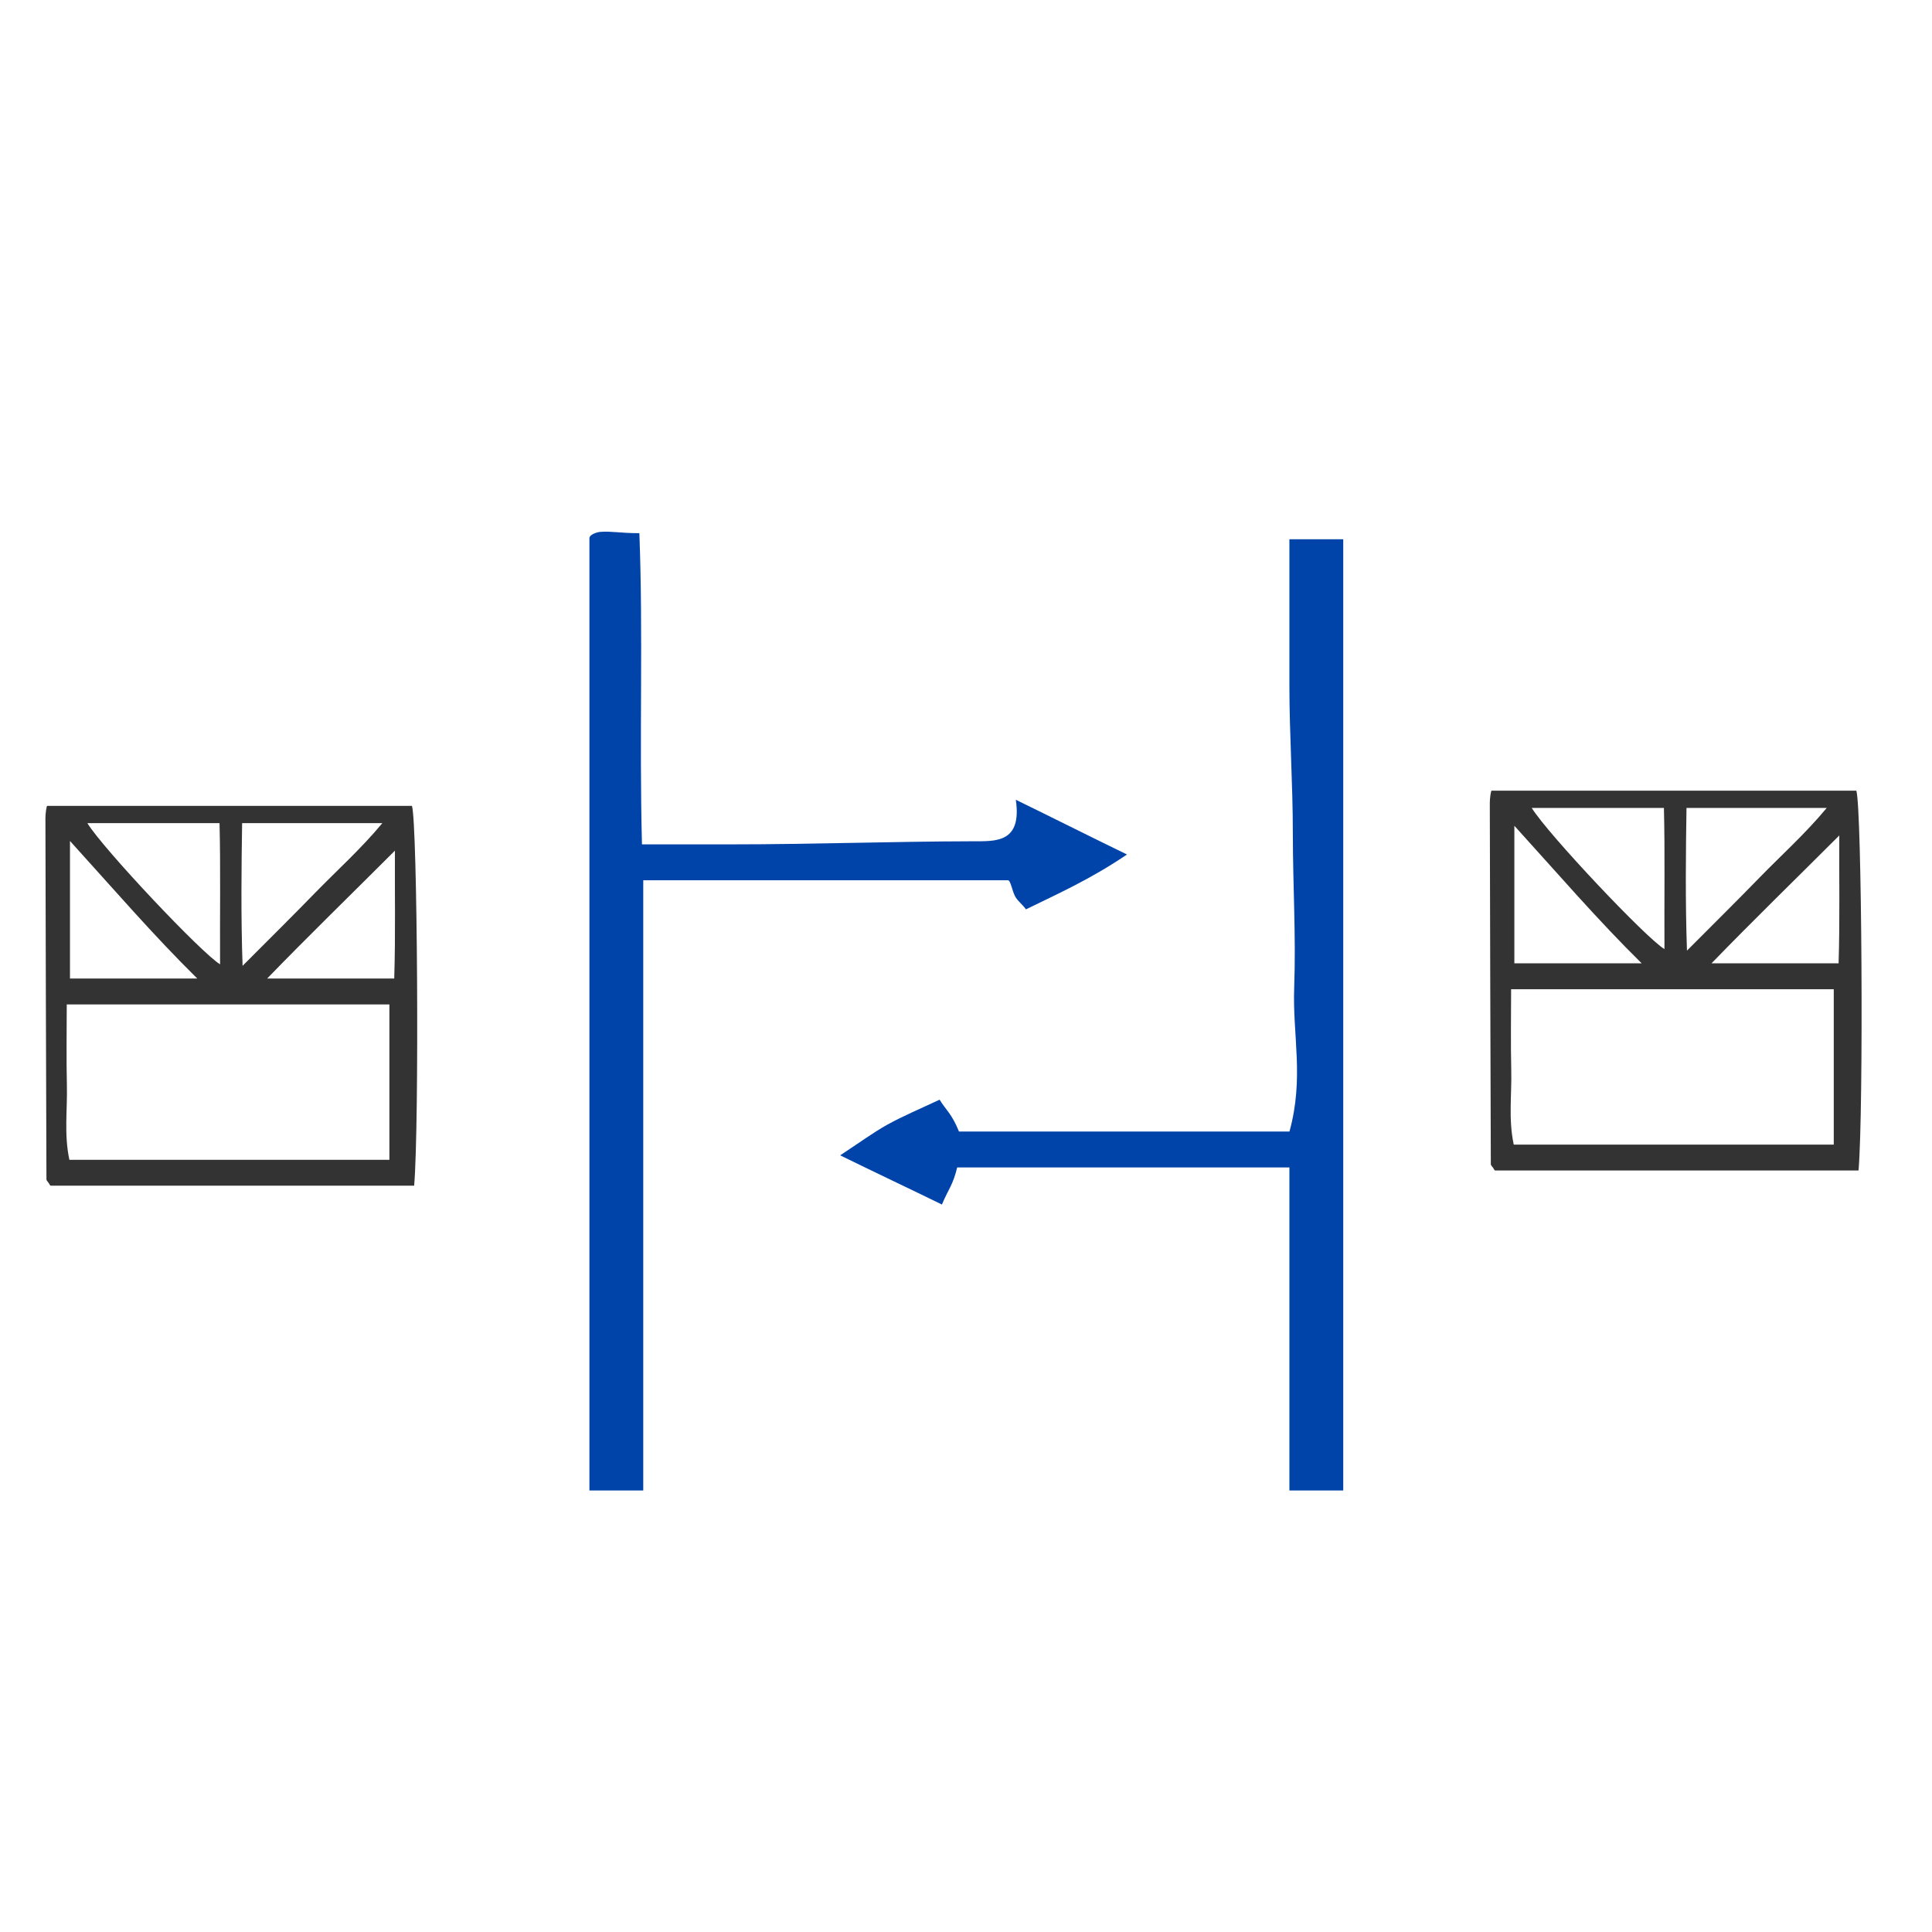<?xml version="1.0" encoding="UTF-8" standalone="no"?>
<!-- Generator: Adobe Illustrator 16.0.0, SVG Export Plug-In . SVG Version: 6.00 Build 0)  -->

<svg
   xmlns:dc="http://purl.org/dc/elements/1.1/"
   xmlns:cc="http://creativecommons.org/ns#"
   xmlns:rdf="http://www.w3.org/1999/02/22-rdf-syntax-ns#"
   xmlns:svg="http://www.w3.org/2000/svg"
   xmlns="http://www.w3.org/2000/svg"
   xmlns:sodipodi="http://sodipodi.sourceforge.net/DTD/sodipodi-0.dtd"
   xmlns:inkscape="http://www.inkscape.org/namespaces/inkscape"
   version="1.1"
   id="Calque_1"
   x="0px"
   y="0px"
   width="100px"
   height="100px"
   viewBox="0 0 100 100"
   enable-background="new 0 0 100 100"
   xml:space="preserve"
   sodipodi:docname="unideo-30-exchangeAI2.svg"
   inkscape:version="0.92.4 (5da689c313, 2019-01-14)"><defs
   id="defs11" /><sodipodi:namedview
   pagecolor="#ffffff"
   bordercolor="#666666"
   borderopacity="1"
   objecttolerance="10"
   gridtolerance="10"
   guidetolerance="10"
   inkscape:pageopacity="0"
   inkscape:pageshadow="2"
   inkscape:window-width="1344"
   inkscape:window-height="480"
   id="namedview9"
   showgrid="false"
   inkscape:zoom="2.36"
   inkscape:cx="50"
   inkscape:cy="50"
   inkscape:window-x="232"
   inkscape:window-y="213"
   inkscape:window-maximized="0"
   inkscape:current-layer="Calque_1" />
<g
   id="g6"
   style="fill:#0044aa;fill-opacity:1"
   transform="matrix(0.929,0,0,0.929,4.496,7.473)">
	<path
   d="m 51.704,41.868 c 0.145,0.289 0.375,0.419 0.618,0.753 1.796,-0.88 3.554,-1.655 5.63,-3.056 -2.322,-1.131 -4.065,-2.011 -6.194,-3.049 0.35,2.422 -1.134,2.309 -2.4,2.312 C 44.863,38.838 40.37,39 35.876,39 c -1.585,0 -3.169,0 -4.948,0 -0.156,-6 0.071,-11.688 -0.145,-17.337 -1.054,0 -1.578,-0.124 -2.18,-0.073 C 28.397,21.608 28,21.745 28,21.942 28,39.667 28,57 28,75 c 1,0 2,0 3,0 0,-11 0,-23 0,-34 7,0 13.593,0 20.32,0 0.145,0 0.225,0.553 0.384,0.868 z"
   id="path2"
   style="clip-rule:evenodd;fill:#0044aa;fill-opacity:1;fill-rule:evenodd"
   inkscape:connector-curvature="0" />
	<path
   d="m 67,22 c 0,3 0,5.411 0,8.143 0,2.746 0.192,5.492 0.192,8.238 0,2.872 0.179,5.734 0.075,8.602 C 67.17,49.664 67.829,52 67.004,55 c -6.289,0 -12.386,0 -18.413,0 -0.403,-1 -0.736,-1.207 -1.08,-1.775 -1.111,0.522 -2.036,0.908 -2.905,1.389 -0.805,0.447 -1.551,1.002 -2.637,1.712 2.171,1.062 3.898,1.874 5.672,2.741 C 48.02,58.161 48.249,58 48.491,57 54.719,57 61,57 67,57 c 0,6 0,12 0,18 2,0 2,0 3,0 0,-18 0,-35 0,-53 -1,0 -1,0 -3,0 z"
   id="path4"
   style="clip-rule:evenodd;fill:#0044aa;fill-opacity:1;fill-rule:evenodd"
   inkscape:connector-curvature="0" />
</g>
<path
   d="m 77.205,40.925 c -0.04,0 -0.094,0.42 -0.093,0.631 0.013,6.25 0.031,12.456 0.053,18.706 0,0.042 0.065,0.122 0.102,0.162 0.038,0.041 0.078,0.161 0.122,0.161 6.233,0 12.47,0 18.808,0 0.269,-3.128 0.172,-18.766 -0.113,-19.66 -6.269,0 -12.546,0 -18.879,0 z m 10.088,0.894 c 2.503,0 4.78,0 7.258,0 -1.113,1.34 -2.352,2.447 -3.483,3.61 -1.16,1.193 -2.346,2.366 -3.751,3.775 -0.091,-2.609 -0.058,-5.151 -0.024,-7.385 z m -1.169,0 c 0.058,2.234 0.014,4.859 0.028,7.306 -0.931,-0.548 -6.043,-5.965 -6.869,-7.306 2.241,0 4.444,0 6.841,0 z m -7.741,0.922 c 2.234,2.462 4.322,4.886 6.589,7.12 -2.369,0 -4.355,0 -6.589,0 0,-2.234 0,-4.558 0,-7.12 z m 16.532,16.504 c -5.362,0 -10.914,0 -16.564,0 -0.283,-1.34 -0.097,-2.558 -0.129,-3.87 -0.033,-1.336 -0.007,-2.832 -0.007,-4.172 5.711,0 11.338,0 16.7,0 0,2.681 0,5.362 10e-7,8.043 z m 0.25,-9.383 c -2.401,0 -4.575,0 -6.578,0 2.165,-2.234 4.397,-4.401 6.614,-6.619 -0.014,2.12 0.035,4.385 -0.036,6.619 z"
   id="path2-1-19"
   style="clip-rule:evenodd;fill:#333333;fill-opacity:1;fill-rule:evenodd;stroke-width:0.447"
   inkscape:connector-curvature="0" /><path
   d="m 2.444,41.712 c -0.04,0 -0.094,0.42 -0.093,0.631 0.013,6.25 0.031,12.456 0.053,18.706 0,0.042 0.065,0.122 0.102,0.162 0.038,0.041 0.078,0.161 0.122,0.161 6.233,0 12.47,0 18.808,0 0.269,-3.128 0.172,-18.766 -0.113,-19.66 -6.269,0 -12.546,0 -18.879,0 z m 10.088,0.894 c 2.503,0 4.78,0 7.258,0 -1.113,1.34 -2.352,2.447 -3.483,3.61 -1.16,1.193 -2.346,2.366 -3.751,3.775 -0.091,-2.609 -0.058,-5.151 -0.024,-7.385 z m -1.169,0 c 0.058,2.234 0.014,4.859 0.028,7.306 -0.931,-0.548 -6.043,-5.965 -6.869,-7.306 2.241,0 4.444,0 6.841,0 z m -7.741,0.922 c 2.234,2.462 4.322,4.886 6.589,7.12 -2.369,0 -4.355,0 -6.589,0 0,-2.234 0,-4.558 0,-7.12 z M 20.155,60.032 c -5.362,0 -10.914,0 -16.564,0 C 3.308,58.691 3.493,57.474 3.462,56.162 3.429,54.826 3.455,53.33 3.455,51.989 c 5.711,0 11.338,0 16.7,0 0,2.681 0,5.362 10e-7,8.043 z m 0.25,-9.383 c -2.401,0 -4.575,0 -6.578,0 2.165,-2.234 4.397,-4.401 6.614,-6.619 -0.014,2.12 0.035,4.385 -0.036,6.619 z"
   id="path2-1-19-4"
   style="clip-rule:evenodd;fill:#333333;fill-opacity:1;fill-rule:evenodd;stroke-width:0.447"
   inkscape:connector-curvature="0" /></svg>